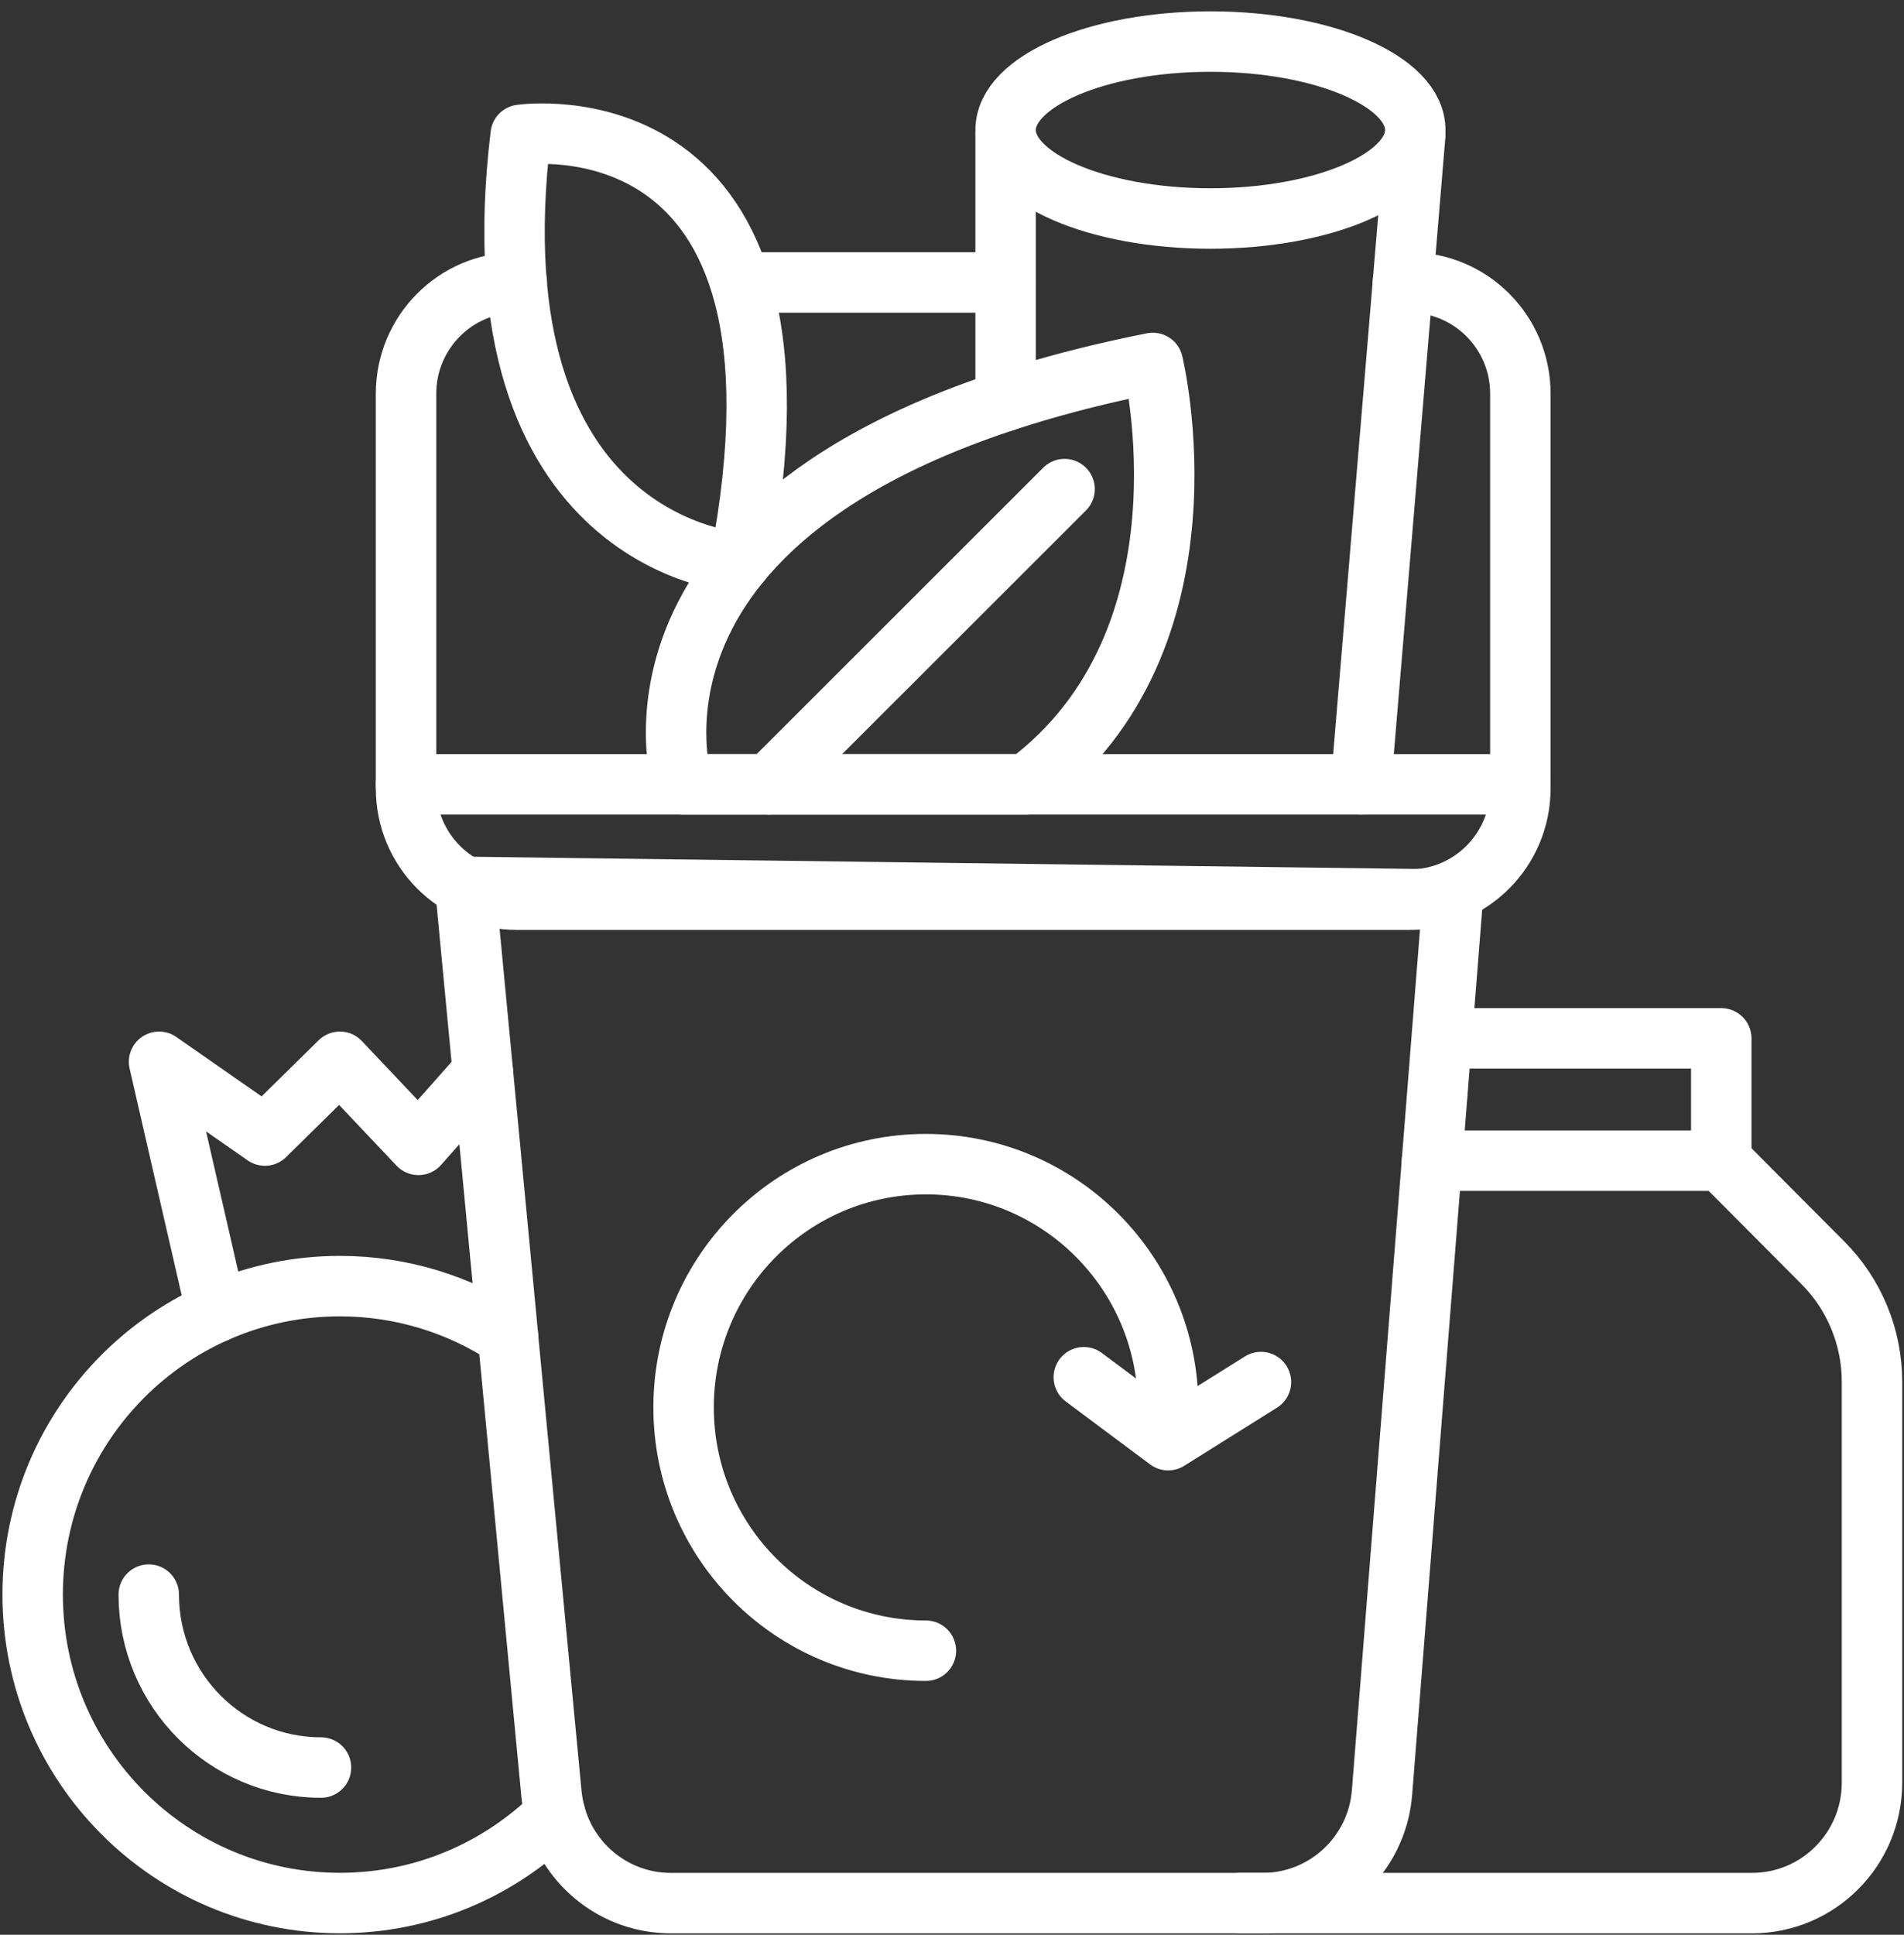 <?xml version="1.0" encoding="UTF-8"?> <svg xmlns="http://www.w3.org/2000/svg" width="63" height="64" viewBox="0 0 63 64" fill="none"><rect x="0" y="0" width="63" height="64" fill="#333333" stroke="none"/><path d="M24.517 9.344H33.274" stroke="white" stroke-width="2" stroke-linecap="round" stroke-linejoin="round"></path><path d="M46.42 9.344H46.64C48.664 9.344 50.306 10.99 50.306 13.023V26.081C50.306 28.112 48.666 29.76 46.64 29.76H17.1C15.076 29.76 13.435 28.114 13.435 26.081V13.023C13.435 10.992 15.074 9.344 17.1 9.344H17.098" stroke="white" stroke-width="2" stroke-linecap="round" stroke-linejoin="round"></path><path d="M50.303 25.945H13.435" stroke="white" stroke-width="2" stroke-linecap="round" stroke-linejoin="round"></path><path d="M24.484 18.612C24.484 18.612 15.577 18.132 17.229 4.461C17.229 4.461 27.498 2.943 24.484 18.612Z" stroke="white" stroke-width="2" stroke-linecap="round" stroke-linejoin="round"></path><path d="M22.579 25.945C22.579 25.945 19.369 15.741 38.145 12.006C38.145 12.006 40.382 21.16 33.962 25.945H22.581H22.579Z" stroke="white" stroke-width="2" stroke-linecap="round" stroke-linejoin="round"></path><path d="M25.45 25.945L35.225 16.179" stroke="white" stroke-width="2" stroke-linecap="round" stroke-linejoin="round"></path><path d="M16.808 44.209C15.21 43.158 13.299 42.544 11.246 42.544C5.632 42.544 1.081 47.112 1.081 52.747C1.081 58.383 5.632 62.951 11.246 62.951C14.024 62.951 16.538 61.833 18.373 60.021C18.314 59.804 18.272 59.583 18.248 59.351L16.808 44.206V44.209Z" stroke="white" stroke-width="2" stroke-linecap="round" stroke-linejoin="round"></path><path d="M18.373 60.023C18.835 61.724 20.382 62.953 22.193 62.953H41.78C43.846 62.953 45.566 61.358 45.729 59.291L48.066 29.76L15.394 29.337L16.81 44.209" stroke="white" stroke-width="2" stroke-linecap="round" stroke-linejoin="round"></path><path d="M7.165 43.401L5.263 35.123L8.765 37.563L11.246 35.123L13.846 37.871L15.977 35.464" stroke="white" stroke-width="2" stroke-linecap="round" stroke-linejoin="round"></path><path d="M10.621 58.469C7.473 58.469 4.922 55.908 4.922 52.748" stroke="white" stroke-width="2" stroke-linecap="round" stroke-linejoin="round"></path><path d="M41.045 62.953H57.971C60.164 62.953 61.941 61.169 61.941 58.968V45.708C61.941 44.232 61.356 42.816 60.316 41.772L56.952 38.394H47.382" stroke="white" stroke-width="2" stroke-linecap="round" stroke-linejoin="round"></path><path d="M56.954 38.395V34.348H48.066" stroke="white" stroke-width="2" stroke-linecap="round" stroke-linejoin="round"></path><path d="M46.829 4.459L45.032 25.945" stroke="white" stroke-width="2" stroke-linecap="round" stroke-linejoin="round"></path><path d="M33.274 13.261V4.459" stroke="white" stroke-width="2" stroke-linecap="round" stroke-linejoin="round"></path><path d="M40.051 7.228C43.795 7.228 46.829 5.918 46.829 4.301C46.829 2.685 43.795 1.375 40.051 1.375C36.308 1.375 33.274 2.685 33.274 4.301C33.274 5.918 36.308 7.228 40.051 7.228Z" stroke="white" stroke-width="2" stroke-linecap="round" stroke-linejoin="round"></path><path d="M30.636 54.604C26.208 54.604 22.619 51.001 22.619 46.556C22.619 42.112 26.208 38.509 30.636 38.509C35.064 38.509 38.653 42.112 38.653 46.556" stroke="white" stroke-width="2" stroke-linecap="round" stroke-linejoin="round"></path><path d="M41.723 45.717L38.653 47.64L35.861 45.558" stroke="white" stroke-width="2" stroke-linecap="round" stroke-linejoin="round"></path></svg> 